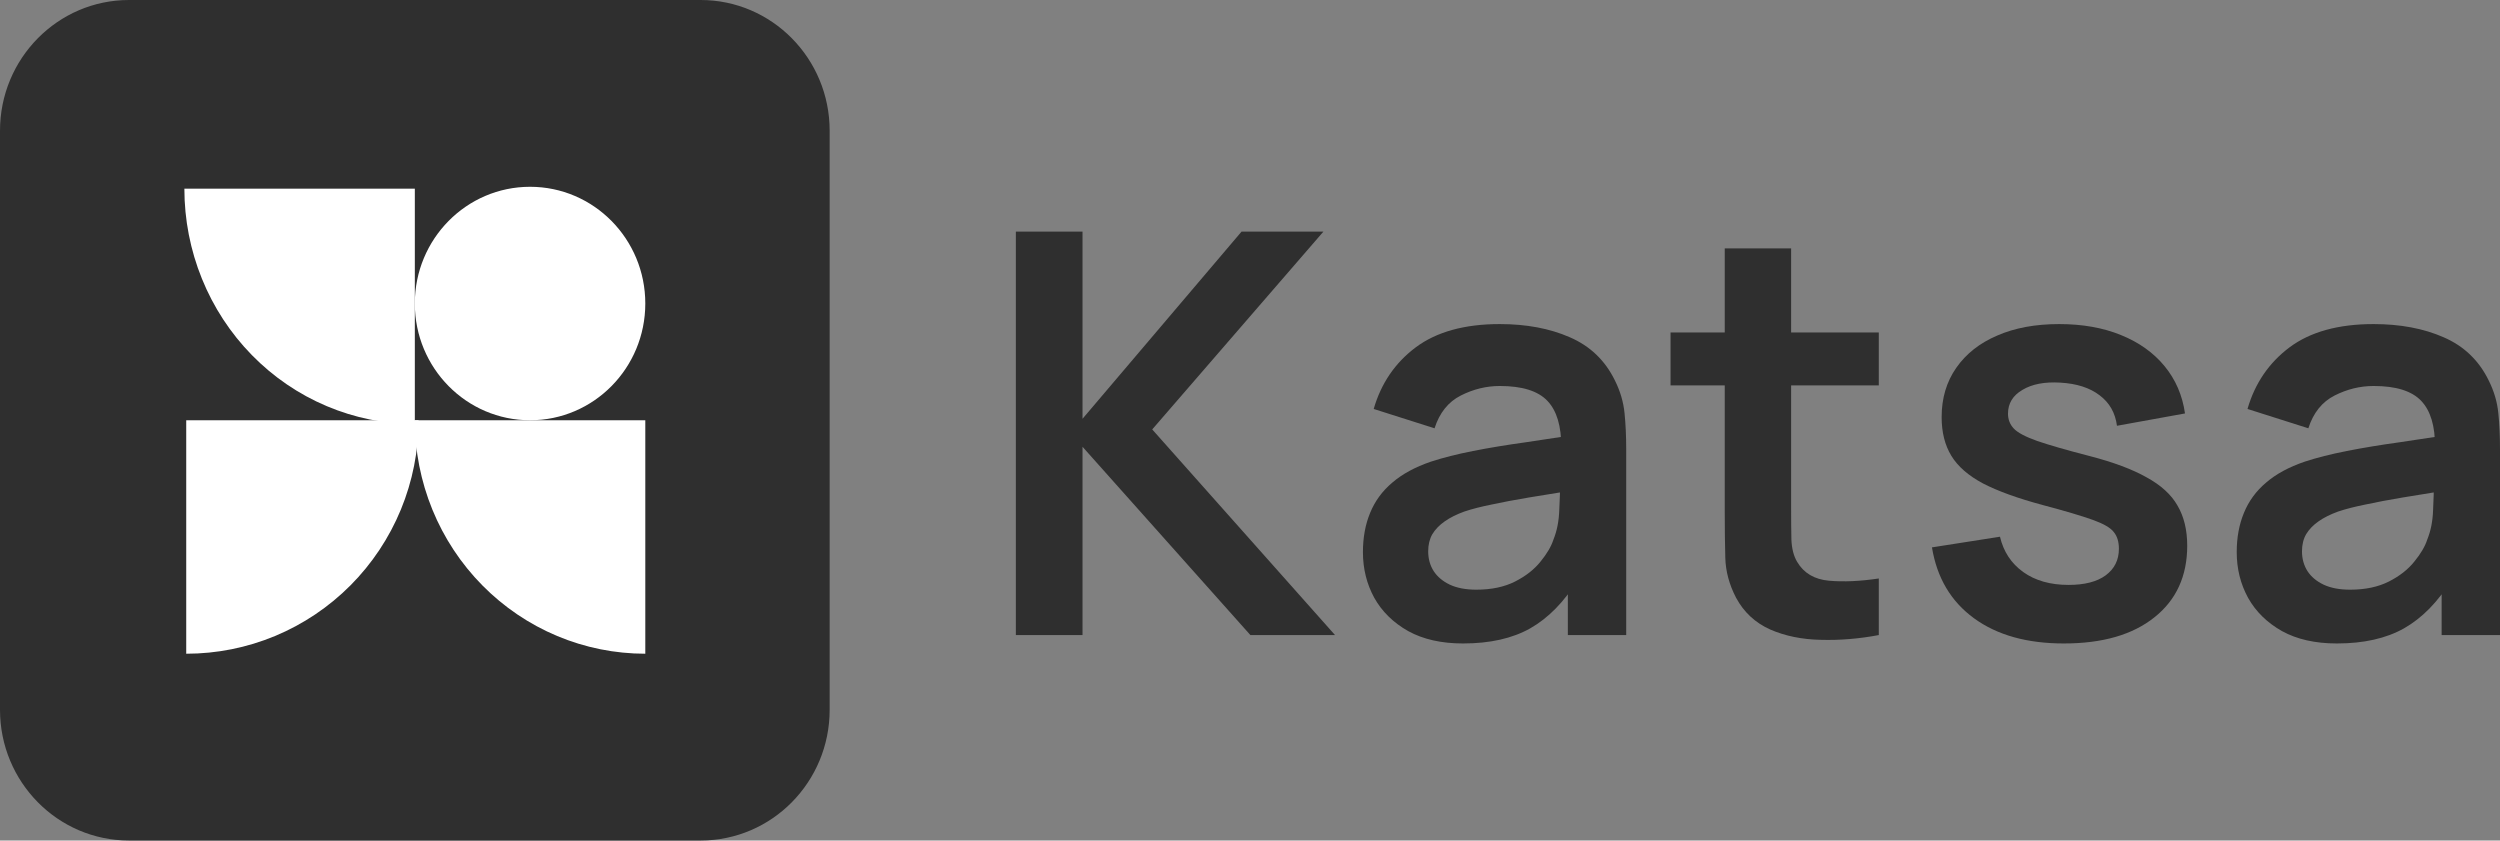 <?xml version="1.0" encoding="UTF-8"?> <svg xmlns="http://www.w3.org/2000/svg" width="116" height="39" viewBox="0 0 116 39" fill="none"><rect x="0" y="0" width="116" height="39" fill="#808080" stroke="none"/><path d="M0 6.067C0 2.716 2.681 0 5.988 0H32.508C35.815 0 38.496 2.716 38.496 6.067V32.933C38.496 36.284 35.815 39 32.508 39H5.988C2.681 39 0 36.284 0 32.933V6.067Z" fill="#2F2F2F"></path><path d="M47.136 29.467V10.747H50.229V19.431L57.607 10.747H61.406L53.463 19.925L61.945 29.467H58.018L50.229 20.731V29.467H47.136Z" fill="#2F2F2F"></path><path d="M67.885 29.857C66.884 29.857 66.037 29.666 65.344 29.285C64.651 28.895 64.125 28.379 63.766 27.738C63.415 27.096 63.24 26.39 63.24 25.619C63.24 24.943 63.351 24.336 63.573 23.799C63.796 23.253 64.138 22.785 64.6 22.395C65.062 21.996 65.661 21.671 66.396 21.42C66.952 21.238 67.603 21.073 68.347 20.926C69.1 20.778 69.912 20.644 70.785 20.523C71.666 20.393 72.586 20.254 73.544 20.107L72.44 20.744C72.449 19.773 72.235 19.058 71.799 18.599C71.362 18.139 70.627 17.91 69.591 17.91C68.967 17.91 68.364 18.057 67.782 18.352C67.2 18.646 66.794 19.153 66.563 19.873L63.74 18.976C64.082 17.788 64.732 16.835 65.691 16.116C66.657 15.396 67.957 15.037 69.591 15.037C70.823 15.037 71.906 15.24 72.838 15.648C73.779 16.055 74.476 16.722 74.93 17.65C75.178 18.144 75.327 18.651 75.379 19.171C75.43 19.682 75.456 20.241 75.456 20.848V29.467H72.748V26.425L73.197 26.919C72.573 27.933 71.841 28.678 71.003 29.155C70.173 29.623 69.134 29.857 67.885 29.857ZM68.501 27.361C69.202 27.361 69.801 27.235 70.297 26.984C70.793 26.732 71.187 26.425 71.478 26.061C71.777 25.697 71.978 25.354 72.081 25.034C72.243 24.635 72.333 24.18 72.35 23.669C72.376 23.149 72.389 22.728 72.389 22.408L73.338 22.694C72.406 22.841 71.606 22.971 70.939 23.084C70.272 23.196 69.698 23.305 69.219 23.409C68.74 23.504 68.317 23.612 67.949 23.734C67.59 23.864 67.286 24.015 67.038 24.189C66.79 24.362 66.597 24.561 66.46 24.787C66.332 25.012 66.268 25.276 66.268 25.58C66.268 25.926 66.353 26.234 66.525 26.503C66.696 26.763 66.944 26.971 67.269 27.127C67.603 27.283 68.013 27.361 68.501 27.361Z" fill="#2F2F2F"></path><path d="M87.176 29.467C86.26 29.64 85.362 29.714 84.481 29.688C83.609 29.67 82.826 29.51 82.133 29.207C81.44 28.895 80.914 28.405 80.555 27.738C80.238 27.131 80.071 26.511 80.054 25.879C80.037 25.246 80.028 24.531 80.028 23.734V11.527H83.108V23.552C83.108 24.115 83.112 24.609 83.121 25.034C83.138 25.458 83.228 25.805 83.39 26.074C83.698 26.594 84.19 26.884 84.866 26.945C85.542 27.005 86.312 26.971 87.176 26.841V29.467ZM77.513 17.884V15.427H87.176V17.884H77.513Z" fill="#2F2F2F"></path><path d="M95.763 29.857C94.052 29.857 92.662 29.467 91.593 28.687C90.524 27.907 89.874 26.81 89.643 25.398L92.799 24.904C92.962 25.597 93.321 26.143 93.877 26.542C94.433 26.94 95.135 27.14 95.982 27.14C96.726 27.14 97.299 26.992 97.701 26.698C98.112 26.394 98.317 25.983 98.317 25.463C98.317 25.142 98.24 24.886 98.086 24.696C97.941 24.496 97.616 24.306 97.111 24.124C96.606 23.942 95.832 23.712 94.788 23.435C93.625 23.123 92.701 22.789 92.016 22.434C91.332 22.07 90.84 21.641 90.541 21.147C90.241 20.653 90.092 20.055 90.092 19.353C90.092 18.477 90.318 17.715 90.772 17.065C91.225 16.415 91.858 15.916 92.671 15.57C93.484 15.214 94.442 15.037 95.545 15.037C96.623 15.037 97.577 15.206 98.407 15.544C99.245 15.882 99.921 16.363 100.434 16.987C100.948 17.611 101.264 18.343 101.384 19.184L98.227 19.756C98.15 19.158 97.881 18.685 97.419 18.339C96.965 17.992 96.358 17.797 95.597 17.754C94.87 17.71 94.284 17.823 93.839 18.092C93.394 18.352 93.171 18.72 93.171 19.197C93.171 19.465 93.261 19.695 93.441 19.886C93.621 20.076 93.98 20.267 94.519 20.458C95.066 20.648 95.879 20.882 96.957 21.16C98.06 21.446 98.942 21.775 99.6 22.148C100.268 22.512 100.747 22.949 101.037 23.461C101.337 23.972 101.487 24.592 101.487 25.32C101.487 26.732 100.978 27.842 99.96 28.648C98.95 29.454 97.551 29.857 95.763 29.857Z" fill="#2F2F2F"></path><path d="M108.429 29.857C107.428 29.857 106.581 29.666 105.888 29.285C105.195 28.895 104.669 28.379 104.31 27.738C103.959 27.096 103.784 26.39 103.784 25.619C103.784 24.943 103.895 24.336 104.118 23.799C104.34 23.253 104.682 22.785 105.144 22.395C105.606 21.996 106.205 21.671 106.941 21.42C107.497 21.238 108.147 21.073 108.891 20.926C109.644 20.778 110.457 20.644 111.329 20.523C112.21 20.393 113.13 20.254 114.088 20.107L112.984 20.744C112.993 19.773 112.779 19.058 112.343 18.599C111.907 18.139 111.171 17.91 110.136 17.91C109.511 17.91 108.908 18.057 108.326 18.352C107.745 18.646 107.338 19.153 107.107 19.873L104.284 18.976C104.627 17.788 105.277 16.835 106.235 16.116C107.201 15.396 108.502 15.037 110.136 15.037C111.368 15.037 112.45 15.24 113.382 15.648C114.323 16.055 115.02 16.722 115.474 17.65C115.722 18.144 115.872 18.651 115.923 19.171C115.974 19.682 116 20.241 116 20.848V29.467H113.292V26.425L113.742 26.919C113.117 27.933 112.386 28.678 111.547 29.155C110.717 29.623 109.678 29.857 108.429 29.857ZM109.045 27.361C109.747 27.361 110.345 27.235 110.842 26.984C111.338 26.732 111.731 26.425 112.022 26.061C112.321 25.697 112.523 25.354 112.625 25.034C112.788 24.635 112.878 24.18 112.895 23.669C112.92 23.149 112.933 22.728 112.933 22.408L113.883 22.694C112.95 22.841 112.15 22.971 111.483 23.084C110.816 23.196 110.243 23.305 109.764 23.409C109.285 23.504 108.861 23.612 108.493 23.734C108.134 23.864 107.83 24.015 107.582 24.189C107.334 24.362 107.142 24.561 107.005 24.787C106.876 25.012 106.812 25.276 106.812 25.58C106.812 25.926 106.898 26.234 107.069 26.503C107.24 26.763 107.488 26.971 107.813 27.127C108.147 27.283 108.557 27.361 109.045 27.361Z" fill="#2F2F2F"></path><path d="M29.942 14.083C29.942 17.075 27.548 19.5 24.595 19.5C21.642 19.5 19.248 17.075 19.248 14.083C19.248 11.092 21.642 8.667 24.595 8.667C27.548 8.667 29.942 11.092 29.942 14.083Z" fill="white"></path><path d="M8.555 8.754C8.555 10.188 8.831 11.608 9.369 12.933C9.906 14.258 10.694 15.462 11.687 16.476C12.68 17.49 13.858 18.295 15.156 18.843C16.453 19.392 17.844 19.675 19.248 19.675V8.754H8.555Z" fill="white"></path><path d="M19.248 19.5C19.248 20.923 19.525 22.331 20.062 23.646C20.599 24.96 21.387 26.154 22.38 27.16C23.373 28.166 24.552 28.964 25.849 29.509C27.147 30.053 28.537 30.333 29.942 30.333V19.5H19.248Z" fill="white"></path><path d="M19.421 19.5C19.421 20.923 19.142 22.331 18.6 23.646C18.058 24.96 17.264 26.154 16.263 27.16C15.262 28.166 14.074 28.964 12.766 29.509C11.458 30.053 10.056 30.333 8.641 30.333V19.5H19.421Z" fill="white"></path></svg> 